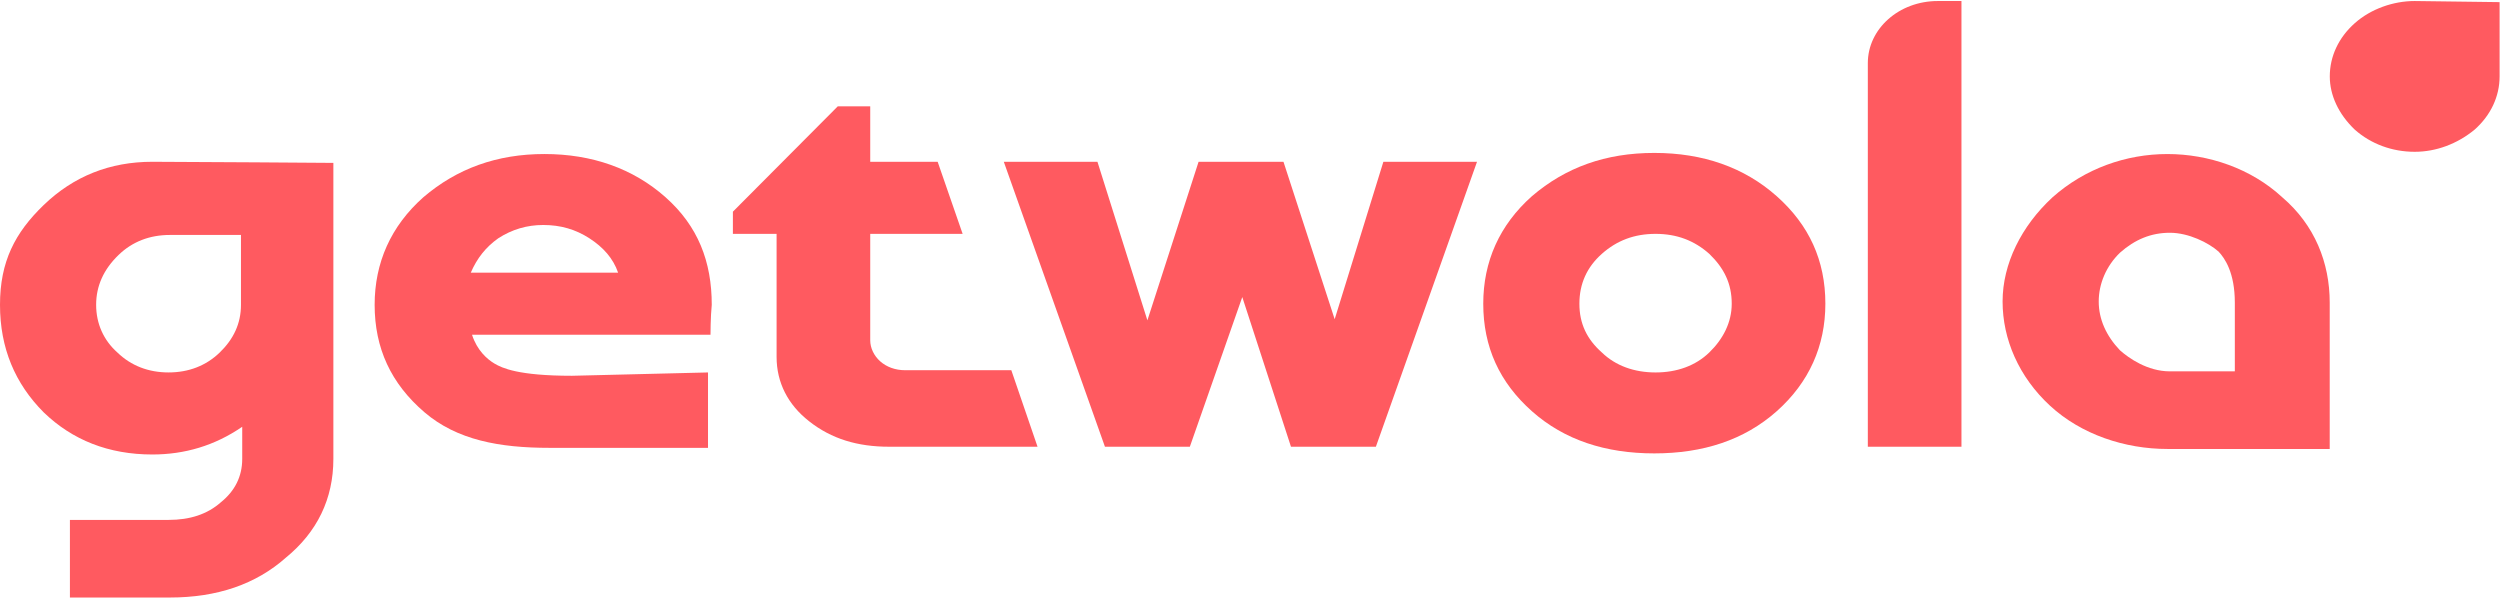 <?xml version="1.0" encoding="UTF-8"?> <svg xmlns="http://www.w3.org/2000/svg" width="2338" height="559" viewBox="0 0 2338 559" fill="none"><path d="M1432.68 384.609C1402.32 357.65 1387.14 324.469 1387.14 284.03C1387.14 244.628 1402.32 210.411 1432.68 183.452C1464.21 156.492 1501.58 143.013 1547.11 143.013C1592.65 143.013 1631.19 156.492 1661.55 183.452C1691.9 210.411 1707.08 243.591 1707.08 284.03C1707.08 323.432 1691.9 357.65 1661.55 384.609C1631.19 411.568 1592.65 424.011 1547.11 424.011C1501.58 424.011 1463.04 411.568 1432.68 384.609ZM1548.28 348.318C1568.13 348.318 1585.65 342.096 1598.49 329.653C1611.34 317.211 1619.51 301.657 1619.51 284.03C1619.51 265.366 1612.5 250.85 1598.49 237.37C1584.48 224.927 1568.13 218.706 1548.28 218.706C1528.43 218.706 1512.08 224.927 1498.07 237.37C1484.06 249.813 1477.05 265.366 1477.05 284.03C1477.05 302.694 1484.06 317.211 1498.07 329.653C1510.92 342.096 1528.43 348.318 1548.28 348.318Z" fill="#FF5A60"></path><path d="M1112.74 417.791H1033.34L938.758 151.309H1026.33L1073.04 299.585L1120.91 151.309H1200.31L1248.19 298.548L1293.73 151.309H1381.3L1286.72 417.791H1207.32L1161.78 277.81L1112.74 417.791Z" fill="#FF5A60"></path><path d="M1833.19 417.787H1746.79V59.022C1746.79 26.878 1775.98 0.956 1812.17 0.956H1834.36V417.787H1833.19Z" fill="#FF5A60"></path><path d="M2134.38 184.501C2105.19 157.542 2065.49 144.062 2026.96 144.062C1988.42 144.062 1949.89 157.542 1919.53 184.501C1890.34 211.46 1872.82 246.715 1872.82 281.969C1872.82 317.223 1888 352.478 1917.2 379.437C1946.39 406.396 1987.26 419.876 2026.96 419.876H2178.75V283.006C2178.75 245.678 2164.74 210.423 2134.38 184.501ZM2090.01 283.006V347.293H2029.29C2008.27 347.293 1990.76 334.851 1982.58 327.592C1969.74 314.113 1962.73 298.559 1962.73 281.969C1962.73 265.379 1969.74 248.788 1982.58 236.346C1996.6 223.903 2011.78 217.681 2029.29 217.681C2046.81 217.681 2065.49 227.014 2074.83 235.309C2080.67 241.53 2090.01 255.01 2090.01 283.006Z" fill="#FF5A60"></path><path d="M142.455 425.039C101.587 425.039 67.725 411.56 40.868 385.637C14.012 358.678 0 325.497 0 285.059C0 244.62 14.012 217.66 40.868 191.738C68.892 164.779 102.754 151.299 142.455 151.299C173.982 151.299 311.766 152.336 311.766 152.336V429.187C311.766 466.515 296.587 497.622 267.395 521.47C239.371 546.356 203.173 558.799 158.802 558.799C156.467 558.799 65.389 558.799 65.389 558.799V486.216C65.389 486.216 155.299 486.216 157.635 486.216C177.485 486.216 193.832 481.031 206.677 469.626C219.521 459.257 226.527 445.777 226.527 429.187V399.117C200.838 416.744 172.814 425.039 142.455 425.039ZM89.91 285.059C89.91 302.686 96.916 318.239 109.76 329.645C122.605 342.088 138.952 348.309 157.635 348.309C176.317 348.309 192.664 342.088 205.509 329.645C218.353 317.202 225.359 302.686 225.359 285.059C225.359 266.394 225.359 219.734 225.359 219.734C225.359 219.734 177.485 219.734 158.802 219.734C140.12 219.734 123.772 225.956 110.928 238.398C96.916 251.878 89.91 267.431 89.91 285.059Z" fill="#FF5A60"></path><path d="M664.465 313.061H441.441C446.112 327.578 455.453 335.873 462.459 340.02C469.465 344.168 484.645 351.426 534.854 351.426C536.022 351.426 662.129 348.316 662.129 348.316V418.824C662.129 418.824 515.004 418.824 513.836 418.824C467.13 418.824 427.429 411.566 397.07 385.644C365.543 358.684 350.363 325.504 350.363 285.065C350.363 245.663 365.543 211.445 395.902 184.486C427.429 157.527 464.794 144.047 509.165 144.047C553.537 144.047 592.07 157.527 622.429 184.486C652.788 211.445 665.633 244.626 665.633 285.065C664.465 296.471 664.465 313.061 664.465 313.061ZM440.273 254.995H578.058C573.387 241.515 564.046 231.146 551.201 222.851C538.357 214.556 524.345 210.409 507.998 210.409C492.818 210.409 478.806 214.556 465.962 222.851C454.285 231.146 446.112 241.515 440.273 254.995Z" fill="#FF5A60"></path><path d="M945.787 346.231H846.536C837.195 346.231 829.021 343.121 823.183 337.936C817.344 332.752 813.841 325.493 813.841 318.235V218.693H900.248L876.895 151.295H813.841V99.451H783.482L685.398 197.956V218.693H726.267V333.789C726.267 357.637 736.776 378.375 756.626 393.928C777.644 410.519 802.165 417.777 831.356 417.777H970.308L945.787 346.231Z" fill="#FF5A60"></path><path d="M2258.22 0.956C2238.37 0.956 2217.35 8.213 2202.17 21.691C2186.99 35.17 2178.82 52.795 2178.82 71.457C2178.82 89.083 2186.99 106.708 2202.17 121.224C2217.35 134.702 2237.2 141.959 2258.22 141.959C2278.07 141.959 2297.92 134.702 2314.27 121.224C2329.44 107.745 2337.62 90.12 2337.62 71.457V1.992L2258.22 0.956Z" fill="#FF5A60"></path></svg> 